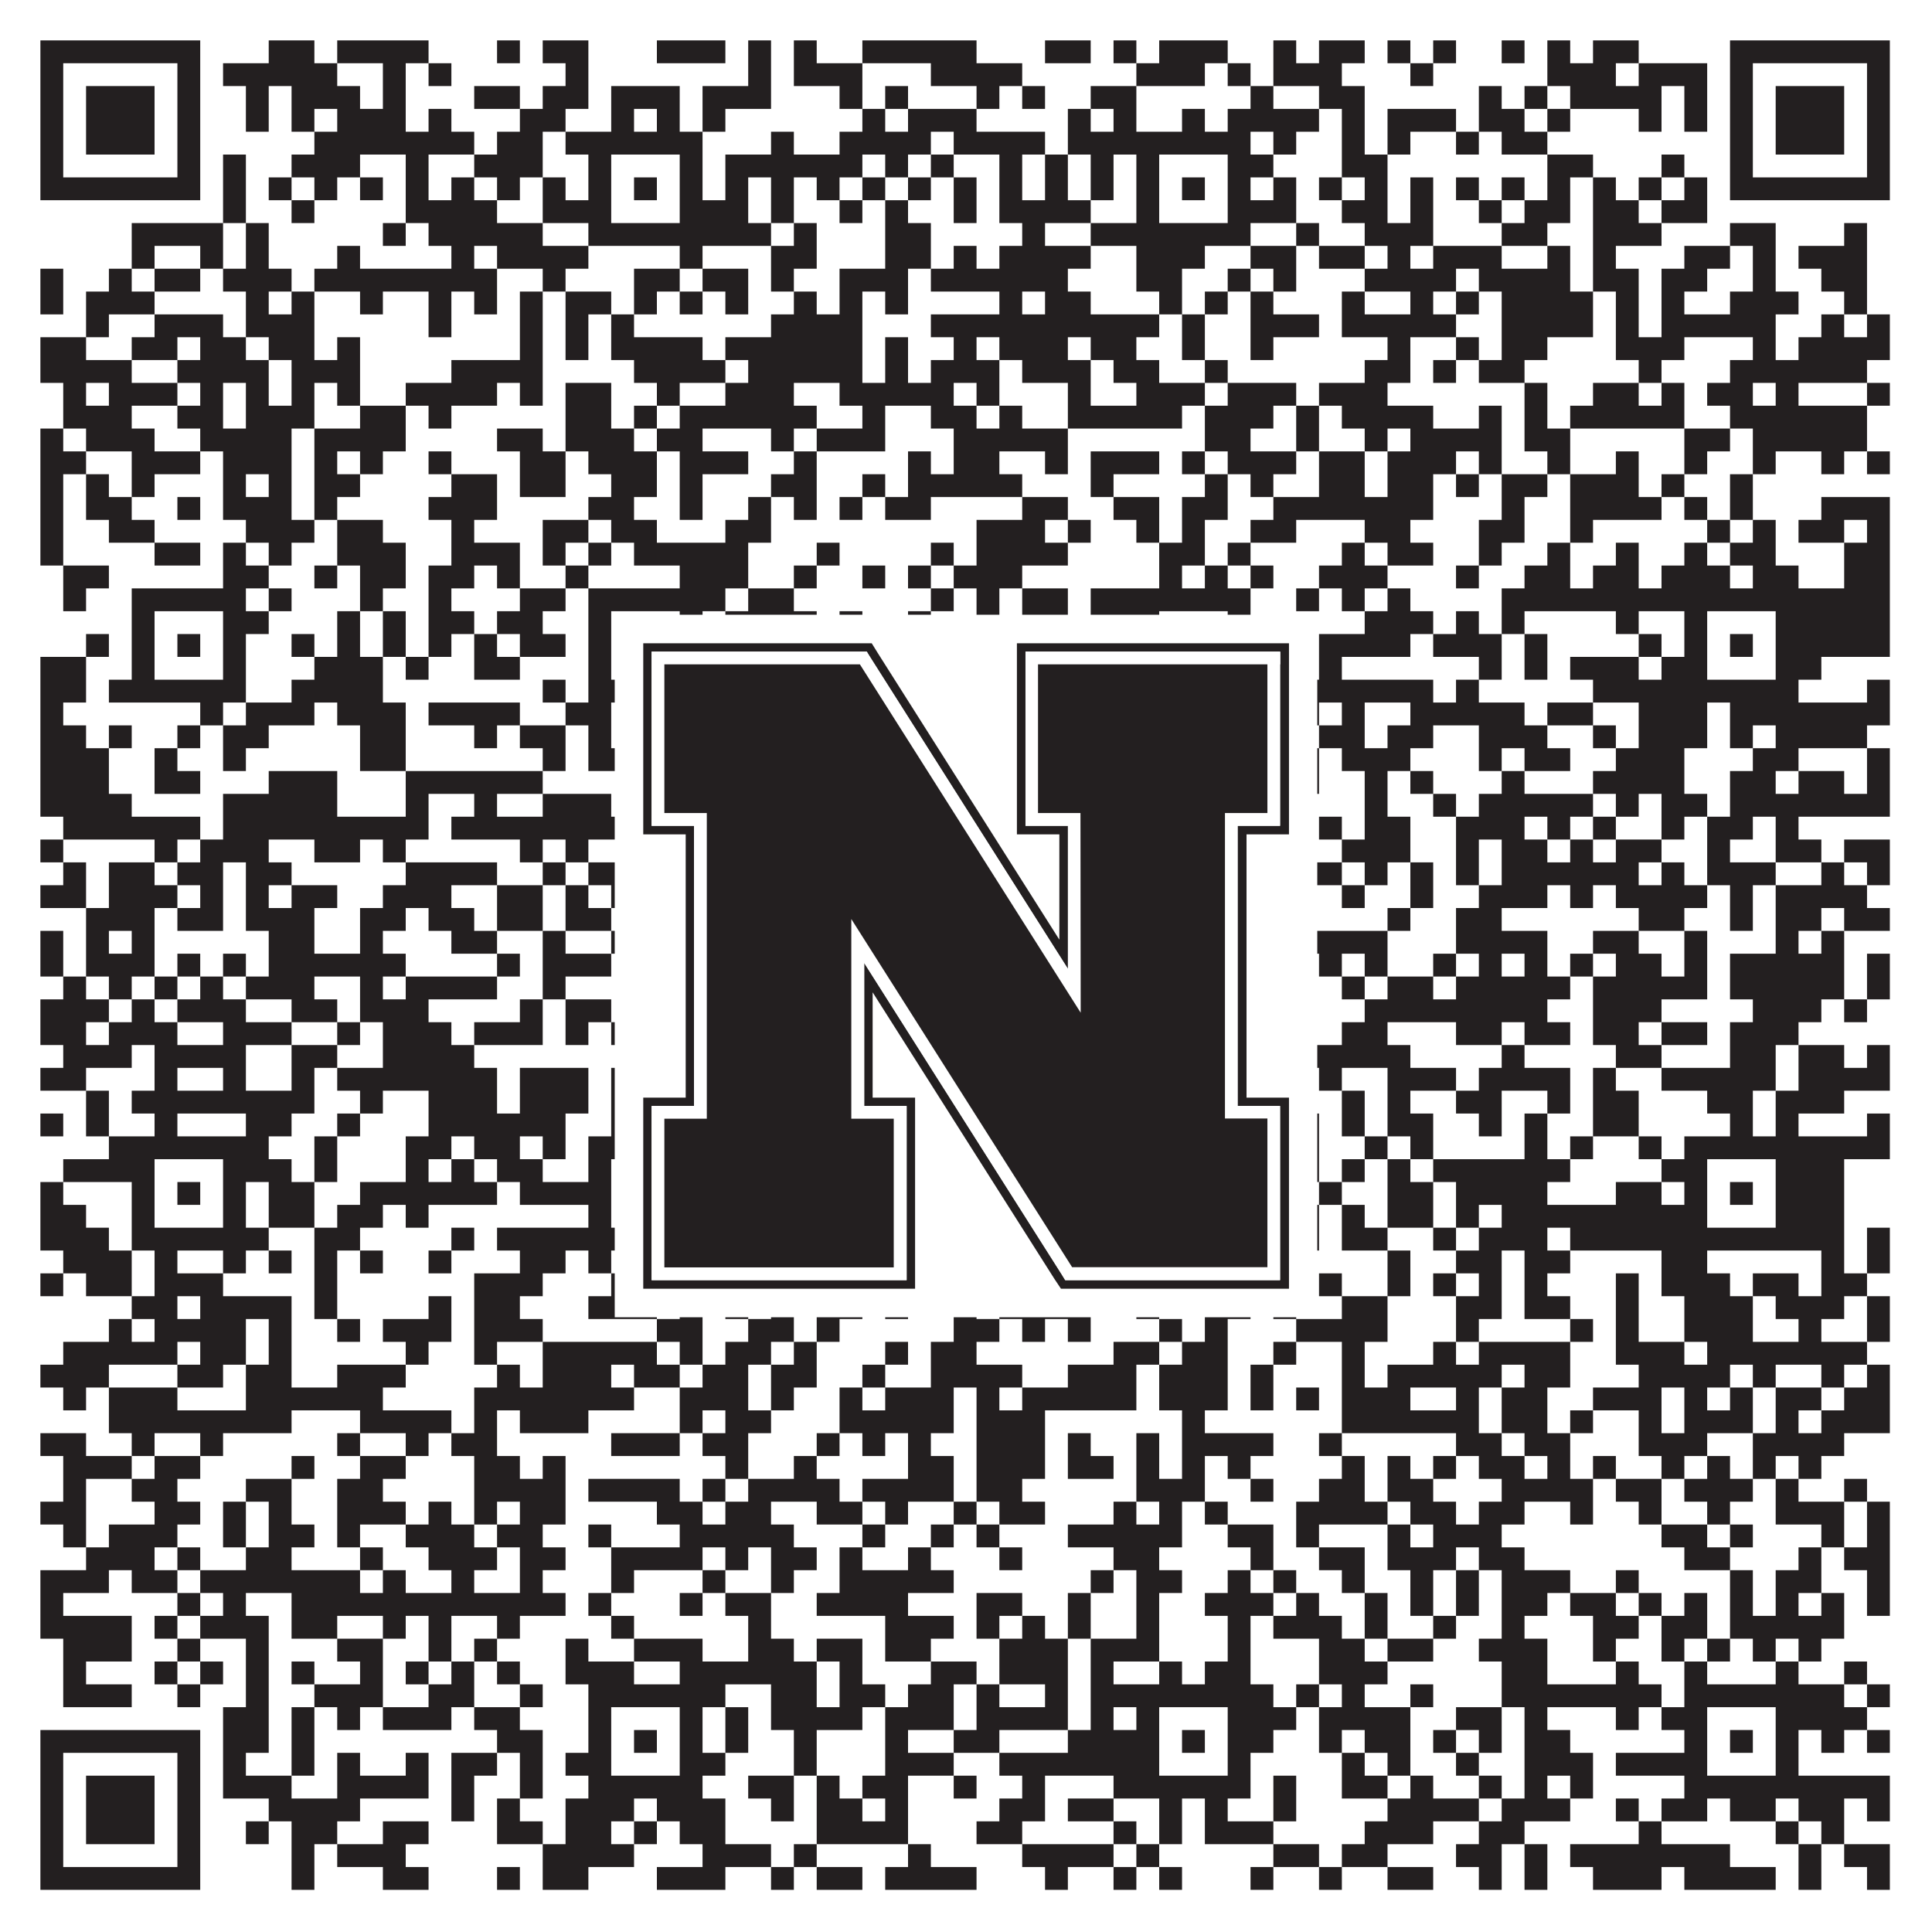 <?xml version="1.0"?>
<svg xmlns="http://www.w3.org/2000/svg" xmlns:xlink="http://www.w3.org/1999/xlink" version="1.1" width="1100px" height="1100px" viewBox="0 0 1100 1100"><rect x="0" y="0" width="1100" height="1100" fill="#ffffff" fill-opacity="1"/><path fill="#231f20" fill-opacity="1" d="M23,23L114,23L114,36L23,36ZM153,23L179,23L179,36L153,36ZM192,23L244,23L244,36L192,36ZM283,23L296,23L296,36L283,36ZM309,23L335,23L335,36L309,36ZM374,23L413,23L413,36L374,36ZM426,23L439,23L439,36L426,36ZM452,23L465,23L465,36L452,36ZM491,23L556,23L556,36L491,36ZM595,23L621,23L621,36L595,36ZM634,23L647,23L647,36L634,36ZM660,23L699,23L699,36L660,36ZM725,23L738,23L738,36L725,36ZM751,23L777,23L777,36L751,36ZM790,23L803,23L803,36L790,36ZM816,23L829,23L829,36L816,36ZM855,23L868,23L868,36L855,36ZM881,23L894,23L894,36L881,36ZM907,23L933,23L933,36L907,36ZM985,23L1076,23L1076,36L985,36ZM23,36L36,36L36,49L23,49ZM101,36L114,36L114,49L101,49ZM127,36L192,36L192,49L127,49ZM218,36L231,36L231,49L218,49ZM244,36L257,36L257,49L244,49ZM322,36L335,36L335,49L322,49ZM426,36L439,36L439,49L426,49ZM452,36L491,36L491,49L452,49ZM530,36L582,36L582,49L530,49ZM647,36L686,36L686,49L647,49ZM699,36L712,36L712,49L699,49ZM725,36L764,36L764,49L725,49ZM803,36L816,36L816,49L803,49ZM881,36L920,36L920,49L881,49ZM933,36L972,36L972,49L933,49ZM985,36L998,36L998,49L985,49ZM1063,36L1076,36L1076,49L1063,49ZM23,49L36,49L36,62L23,62ZM49,49L88,49L88,62L49,62ZM101,49L114,49L114,62L101,62ZM140,49L153,49L153,62L140,62ZM166,49L205,49L205,62L166,62ZM218,49L231,49L231,62L218,62ZM270,49L296,49L296,62L270,62ZM309,49L335,49L335,62L309,62ZM348,49L387,49L387,62L348,62ZM400,49L439,49L439,62L400,62ZM478,49L491,49L491,62L478,62ZM504,49L517,49L517,62L504,62ZM556,49L569,49L569,62L556,62ZM582,49L595,49L595,62L582,62ZM621,49L647,49L647,62L621,62ZM712,49L725,49L725,62L712,62ZM751,49L777,49L777,62L751,62ZM842,49L855,49L855,62L842,62ZM868,49L881,49L881,62L868,62ZM894,49L946,49L946,62L894,62ZM959,49L972,49L972,62L959,62ZM985,49L998,49L998,62L985,62ZM1011,49L1050,49L1050,62L1011,62ZM1063,49L1076,49L1076,62L1063,62ZM23,62L36,62L36,75L23,75ZM49,62L88,62L88,75L49,75ZM101,62L114,62L114,75L101,75ZM140,62L153,62L153,75L140,75ZM166,62L179,62L179,75L166,75ZM192,62L231,62L231,75L192,75ZM244,62L257,62L257,75L244,75ZM296,62L322,62L322,75L296,75ZM348,62L361,62L361,75L348,75ZM374,62L387,62L387,75L374,75ZM400,62L413,62L413,75L400,75ZM491,62L504,62L504,75L491,75ZM517,62L556,62L556,75L517,75ZM608,62L621,62L621,75L608,75ZM634,62L647,62L647,75L634,75ZM673,62L686,62L686,75L673,75ZM699,62L751,62L751,75L699,75ZM764,62L777,62L777,75L764,75ZM790,62L829,62L829,75L790,75ZM842,62L868,62L868,75L842,75ZM881,62L894,62L894,75L881,75ZM933,62L946,62L946,75L933,75ZM959,62L972,62L972,75L959,75ZM985,62L998,62L998,75L985,75ZM1011,62L1050,62L1050,75L1011,75ZM1063,62L1076,62L1076,75L1063,75ZM23,75L36,75L36,88L23,88ZM49,75L88,75L88,88L49,88ZM101,75L114,75L114,88L101,88ZM179,75L270,75L270,88L179,88ZM283,75L309,75L309,88L283,88ZM322,75L400,75L400,88L322,88ZM439,75L452,75L452,88L439,88ZM478,75L530,75L530,88L478,88ZM543,75L595,75L595,88L543,88ZM608,75L712,75L712,88L608,88ZM725,75L738,75L738,88L725,88ZM764,75L777,75L777,88L764,88ZM790,75L803,75L803,88L790,88ZM829,75L842,75L842,88L829,88ZM855,75L881,75L881,88L855,88ZM985,75L998,75L998,88L985,88ZM1011,75L1050,75L1050,88L1011,88ZM1063,75L1076,75L1076,88L1063,88ZM23,88L36,88L36,101L23,101ZM101,88L114,88L114,101L101,101ZM127,88L140,88L140,101L127,101ZM166,88L205,88L205,101L166,101ZM231,88L244,88L244,101L231,101ZM270,88L309,88L309,101L270,101ZM335,88L348,88L348,101L335,101ZM387,88L400,88L400,101L387,101ZM413,88L491,88L491,101L413,101ZM504,88L517,88L517,101L504,101ZM530,88L543,88L543,101L530,101ZM569,88L582,88L582,101L569,101ZM595,88L608,88L608,101L595,101ZM621,88L634,88L634,101L621,101ZM647,88L660,88L660,101L647,101ZM699,88L725,88L725,101L699,101ZM764,88L790,88L790,101L764,101ZM881,88L907,88L907,101L881,101ZM946,88L959,88L959,101L946,101ZM985,88L998,88L998,101L985,101ZM1063,88L1076,88L1076,101L1063,101ZM23,101L114,101L114,114L23,114ZM127,101L140,101L140,114L127,114ZM153,101L166,101L166,114L153,114ZM179,101L192,101L192,114L179,114ZM205,101L218,101L218,114L205,114ZM231,101L244,101L244,114L231,114ZM257,101L270,101L270,114L257,114ZM283,101L296,101L296,114L283,114ZM309,101L322,101L322,114L309,114ZM335,101L348,101L348,114L335,114ZM361,101L374,101L374,114L361,114ZM387,101L400,101L400,114L387,114ZM413,101L426,101L426,114L413,114ZM439,101L452,101L452,114L439,114ZM465,101L478,101L478,114L465,114ZM491,101L504,101L504,114L491,114ZM517,101L530,101L530,114L517,114ZM543,101L556,101L556,114L543,114ZM569,101L582,101L582,114L569,114ZM595,101L608,101L608,114L595,114ZM621,101L634,101L634,114L621,114ZM647,101L660,101L660,114L647,114ZM673,101L686,101L686,114L673,114ZM699,101L712,101L712,114L699,114ZM725,101L738,101L738,114L725,114ZM751,101L764,101L764,114L751,114ZM777,101L790,101L790,114L777,114ZM803,101L816,101L816,114L803,114ZM829,101L842,101L842,114L829,114ZM855,101L868,101L868,114L855,114ZM881,101L894,101L894,114L881,114ZM907,101L920,101L920,114L907,114ZM933,101L946,101L946,114L933,114ZM959,101L972,101L972,114L959,114ZM985,101L1076,101L1076,114L985,114ZM127,114L140,114L140,127L127,127ZM166,114L179,114L179,127L166,127ZM231,114L283,114L283,127L231,127ZM309,114L348,114L348,127L309,127ZM387,114L426,114L426,127L387,127ZM439,114L452,114L452,127L439,127ZM478,114L491,114L491,127L478,127ZM504,114L517,114L517,127L504,127ZM543,114L556,114L556,127L543,127ZM569,114L621,114L621,127L569,127ZM647,114L660,114L660,127L647,127ZM699,114L738,114L738,127L699,127ZM764,114L790,114L790,127L764,127ZM803,114L816,114L816,127L803,127ZM842,114L855,114L855,127L842,127ZM868,114L894,114L894,127L868,127ZM907,114L933,114L933,127L907,127ZM946,114L972,114L972,127L946,127ZM75,127L127,127L127,140L75,140ZM140,127L153,127L153,140L140,140ZM218,127L231,127L231,140L218,140ZM244,127L309,127L309,140L244,140ZM335,127L439,127L439,140L335,140ZM452,127L465,127L465,140L452,140ZM504,127L530,127L530,140L504,140ZM582,127L595,127L595,140L582,140ZM621,127L712,127L712,140L621,140ZM738,127L751,127L751,140L738,140ZM777,127L816,127L816,140L777,140ZM855,127L881,127L881,140L855,140ZM907,127L946,127L946,140L907,140ZM985,127L1011,127L1011,140L985,140ZM1050,127L1063,127L1063,140L1050,140ZM75,140L88,140L88,153L75,153ZM114,140L127,140L127,153L114,153ZM140,140L153,140L153,153L140,153ZM192,140L205,140L205,153L192,153ZM257,140L270,140L270,153L257,153ZM283,140L335,140L335,153L283,153ZM387,140L400,140L400,153L387,153ZM439,140L465,140L465,153L439,153ZM504,140L530,140L530,153L504,153ZM543,140L556,140L556,153L543,153ZM569,140L621,140L621,153L569,153ZM647,140L686,140L686,153L647,153ZM712,140L738,140L738,153L712,153ZM751,140L777,140L777,153L751,153ZM790,140L803,140L803,153L790,153ZM816,140L855,140L855,153L816,153ZM881,140L894,140L894,153L881,153ZM907,140L920,140L920,153L907,153ZM959,140L985,140L985,153L959,153ZM998,140L1011,140L1011,153L998,153ZM1024,140L1063,140L1063,153L1024,153ZM23,153L36,153L36,166L23,166ZM62,153L75,153L75,166L62,166ZM88,153L114,153L114,166L88,166ZM127,153L166,153L166,166L127,166ZM179,153L283,153L283,166L179,166ZM309,153L322,153L322,166L309,166ZM361,153L387,153L387,166L361,166ZM400,153L426,153L426,166L400,166ZM439,153L452,153L452,166L439,166ZM478,153L517,153L517,166L478,166ZM530,153L608,153L608,166L530,166ZM647,153L673,153L673,166L647,166ZM699,153L712,153L712,166L699,166ZM725,153L738,153L738,166L725,166ZM777,153L829,153L829,166L777,166ZM842,153L894,153L894,166L842,166ZM907,153L933,153L933,166L907,166ZM946,153L972,153L972,166L946,166ZM998,153L1011,153L1011,166L998,166ZM1037,153L1063,153L1063,166L1037,166ZM23,166L36,166L36,179L23,179ZM49,166L88,166L88,179L49,179ZM140,166L153,166L153,179L140,179ZM166,166L179,166L179,179L166,179ZM205,166L218,166L218,179L205,179ZM244,166L257,166L257,179L244,179ZM270,166L283,166L283,179L270,179ZM296,166L309,166L309,179L296,179ZM322,166L348,166L348,179L322,179ZM361,166L374,166L374,179L361,179ZM387,166L400,166L400,179L387,179ZM413,166L426,166L426,179L413,179ZM452,166L465,166L465,179L452,179ZM478,166L491,166L491,179L478,179ZM504,166L517,166L517,179L504,179ZM569,166L582,166L582,179L569,179ZM595,166L621,166L621,179L595,179ZM660,166L673,166L673,179L660,179ZM686,166L699,166L699,179L686,179ZM712,166L725,166L725,179L712,179ZM764,166L777,166L777,179L764,179ZM803,166L816,166L816,179L803,179ZM829,166L842,166L842,179L829,179ZM855,166L907,166L907,179L855,179ZM920,166L933,166L933,179L920,179ZM946,166L959,166L959,179L946,179ZM985,166L1024,166L1024,179L985,179ZM1050,166L1063,166L1063,179L1050,179ZM49,179L62,179L62,192L49,192ZM88,179L127,179L127,192L88,192ZM140,179L179,179L179,192L140,192ZM244,179L257,179L257,192L244,192ZM296,179L309,179L309,192L296,192ZM322,179L335,179L335,192L322,192ZM348,179L361,179L361,192L348,192ZM439,179L491,179L491,192L439,192ZM530,179L660,179L660,192L530,192ZM673,179L686,179L686,192L673,192ZM712,179L751,179L751,192L712,192ZM764,179L829,179L829,192L764,192ZM855,179L907,179L907,192L855,192ZM920,179L933,179L933,192L920,192ZM946,179L1011,179L1011,192L946,192ZM1037,179L1050,179L1050,192L1037,192ZM1063,179L1076,179L1076,192L1063,192ZM23,192L49,192L49,205L23,205ZM75,192L101,192L101,205L75,205ZM114,192L140,192L140,205L114,205ZM153,192L179,192L179,205L153,205ZM192,192L205,192L205,205L192,205ZM296,192L309,192L309,205L296,205ZM322,192L335,192L335,205L322,205ZM348,192L400,192L400,205L348,205ZM413,192L491,192L491,205L413,205ZM504,192L517,192L517,205L504,205ZM543,192L556,192L556,205L543,205ZM569,192L608,192L608,205L569,205ZM621,192L647,192L647,205L621,205ZM673,192L686,192L686,205L673,205ZM712,192L725,192L725,205L712,205ZM790,192L803,192L803,205L790,205ZM829,192L842,192L842,205L829,205ZM855,192L881,192L881,205L855,205ZM920,192L959,192L959,205L920,205ZM998,192L1011,192L1011,205L998,205ZM1024,192L1076,192L1076,205L1024,205ZM23,205L75,205L75,218L23,218ZM101,205L153,205L153,218L101,218ZM166,205L205,205L205,218L166,218ZM257,205L309,205L309,218L257,218ZM361,205L413,205L413,218L361,218ZM426,205L491,205L491,218L426,218ZM504,205L517,205L517,218L504,218ZM530,205L569,205L569,218L530,218ZM582,205L621,205L621,218L582,218ZM634,205L660,205L660,218L634,218ZM686,205L699,205L699,218L686,218ZM777,205L803,205L803,218L777,218ZM816,205L829,205L829,218L816,218ZM842,205L868,205L868,218L842,218ZM933,205L946,205L946,218L933,218ZM985,205L1063,205L1063,218L985,218ZM36,218L49,218L49,231L36,231ZM62,218L101,218L101,231L62,231ZM114,218L127,218L127,231L114,231ZM140,218L153,218L153,231L140,231ZM166,218L179,218L179,231L166,231ZM192,218L205,218L205,231L192,231ZM231,218L283,218L283,231L231,231ZM296,218L309,218L309,231L296,231ZM322,218L348,218L348,231L322,231ZM374,218L387,218L387,231L374,231ZM413,218L452,218L452,231L413,231ZM478,218L543,218L543,231L478,231ZM556,218L569,218L569,231L556,231ZM608,218L621,218L621,231L608,231ZM647,218L686,218L686,231L647,231ZM699,218L738,218L738,231L699,231ZM751,218L790,218L790,231L751,231ZM868,218L881,218L881,231L868,231ZM907,218L933,218L933,231L907,231ZM946,218L959,218L959,231L946,231ZM972,218L998,218L998,231L972,231ZM1011,218L1024,218L1024,231L1011,231ZM1063,218L1076,218L1076,231L1063,231ZM36,231L75,231L75,244L36,244ZM101,231L127,231L127,244L101,244ZM140,231L179,231L179,244L140,244ZM205,231L231,231L231,244L205,244ZM244,231L257,231L257,244L244,244ZM322,231L348,231L348,244L322,244ZM361,231L374,231L374,244L361,244ZM387,231L465,231L465,244L387,244ZM491,231L504,231L504,244L491,244ZM530,231L556,231L556,244L530,244ZM569,231L582,231L582,244L569,244ZM608,231L673,231L673,244L608,244ZM686,231L725,231L725,244L686,244ZM738,231L751,231L751,244L738,244ZM764,231L816,231L816,244L764,244ZM842,231L855,231L855,244L842,244ZM868,231L881,231L881,244L868,244ZM894,231L959,231L959,244L894,244ZM985,231L1063,231L1063,244L985,244ZM23,244L36,244L36,257L23,257ZM49,244L88,244L88,257L49,257ZM114,244L166,244L166,257L114,257ZM179,244L231,244L231,257L179,257ZM283,244L309,244L309,257L283,257ZM322,244L361,244L361,257L322,257ZM374,244L400,244L400,257L374,257ZM439,244L452,244L452,257L439,257ZM465,244L504,244L504,257L465,257ZM543,244L608,244L608,257L543,257ZM686,244L712,244L712,257L686,257ZM738,244L751,244L751,257L738,257ZM777,244L790,244L790,257L777,257ZM803,244L855,244L855,257L803,257ZM868,244L894,244L894,257L868,257ZM959,244L985,244L985,257L959,257ZM998,244L1063,244L1063,257L998,257ZM23,257L49,257L49,270L23,270ZM75,257L114,257L114,270L75,270ZM127,257L166,257L166,270L127,270ZM179,257L192,257L192,270L179,270ZM205,257L218,257L218,270L205,270ZM244,257L257,257L257,270L244,270ZM296,257L322,257L322,270L296,270ZM335,257L374,257L374,270L335,270ZM387,257L426,257L426,270L387,270ZM452,257L465,257L465,270L452,270ZM517,257L530,257L530,270L517,270ZM543,257L569,257L569,270L543,270ZM595,257L608,257L608,270L595,270ZM621,257L660,257L660,270L621,270ZM673,257L686,257L686,270L673,270ZM699,257L738,257L738,270L699,270ZM751,257L777,257L777,270L751,270ZM790,257L829,257L829,270L790,270ZM842,257L855,257L855,270L842,270ZM881,257L894,257L894,270L881,270ZM920,257L933,257L933,270L920,270ZM959,257L972,257L972,270L959,270ZM998,257L1011,257L1011,270L998,270ZM1037,257L1050,257L1050,270L1037,270ZM1063,257L1076,257L1076,270L1063,270ZM23,270L36,270L36,283L23,283ZM49,270L62,270L62,283L49,283ZM75,270L88,270L88,283L75,283ZM127,270L140,270L140,283L127,283ZM153,270L166,270L166,283L153,283ZM179,270L205,270L205,283L179,283ZM257,270L283,270L283,283L257,283ZM296,270L322,270L322,283L296,283ZM348,270L374,270L374,283L348,283ZM387,270L400,270L400,283L387,283ZM439,270L465,270L465,283L439,283ZM491,270L504,270L504,283L491,283ZM517,270L582,270L582,283L517,283ZM621,270L634,270L634,283L621,283ZM686,270L699,270L699,283L686,283ZM712,270L725,270L725,283L712,283ZM751,270L777,270L777,283L751,283ZM790,270L816,270L816,283L790,283ZM829,270L842,270L842,283L829,283ZM855,270L881,270L881,283L855,283ZM894,270L933,270L933,283L894,283ZM946,270L959,270L959,283L946,283ZM985,270L998,270L998,283L985,283ZM23,283L36,283L36,296L23,296ZM49,283L75,283L75,296L49,296ZM101,283L114,283L114,296L101,296ZM127,283L166,283L166,296L127,296ZM179,283L192,283L192,296L179,296ZM244,283L283,283L283,296L244,296ZM335,283L361,283L361,296L335,296ZM387,283L400,283L400,296L387,296ZM426,283L439,283L439,296L426,296ZM452,283L465,283L465,296L452,296ZM478,283L491,283L491,296L478,296ZM504,283L530,283L530,296L504,296ZM582,283L608,283L608,296L582,296ZM634,283L660,283L660,296L634,296ZM673,283L699,283L699,296L673,296ZM725,283L816,283L816,296L725,296ZM855,283L868,283L868,296L855,296ZM894,283L946,283L946,296L894,296ZM959,283L972,283L972,296L959,296ZM985,283L998,283L998,296L985,296ZM1037,283L1076,283L1076,296L1037,296ZM23,296L36,296L36,309L23,309ZM62,296L88,296L88,309L62,309ZM140,296L179,296L179,309L140,309ZM192,296L218,296L218,309L192,309ZM257,296L270,296L270,309L257,309ZM309,296L335,296L335,309L309,309ZM348,296L374,296L374,309L348,309ZM413,296L439,296L439,309L413,309ZM556,296L595,296L595,309L556,309ZM608,296L621,296L621,309L608,309ZM647,296L660,296L660,309L647,309ZM673,296L686,296L686,309L673,309ZM712,296L738,296L738,309L712,309ZM777,296L803,296L803,309L777,309ZM842,296L868,296L868,309L842,309ZM894,296L907,296L907,309L894,309ZM972,296L985,296L985,309L972,309ZM998,296L1011,296L1011,309L998,309ZM1024,296L1050,296L1050,309L1024,309ZM1063,296L1076,296L1076,309L1063,309ZM23,309L36,309L36,322L23,322ZM88,309L114,309L114,322L88,322ZM127,309L140,309L140,322L127,322ZM153,309L166,309L166,322L153,322ZM192,309L231,309L231,322L192,322ZM257,309L296,309L296,322L257,322ZM309,309L322,309L322,322L309,322ZM335,309L348,309L348,322L335,322ZM361,309L426,309L426,322L361,322ZM465,309L478,309L478,322L465,322ZM530,309L543,309L543,322L530,322ZM556,309L608,309L608,322L556,322ZM660,309L686,309L686,322L660,322ZM699,309L712,309L712,322L699,322ZM764,309L777,309L777,322L764,322ZM790,309L816,309L816,322L790,322ZM842,309L855,309L855,322L842,322ZM881,309L894,309L894,322L881,322ZM920,309L933,309L933,322L920,322ZM959,309L972,309L972,322L959,322ZM985,309L1011,309L1011,322L985,322ZM1050,309L1076,309L1076,322L1050,322ZM36,322L62,322L62,335L36,335ZM127,322L153,322L153,335L127,335ZM179,322L192,322L192,335L179,335ZM205,322L231,322L231,335L205,335ZM244,322L270,322L270,335L244,335ZM283,322L296,322L296,335L283,335ZM322,322L335,322L335,335L322,335ZM387,322L426,322L426,335L387,335ZM452,322L465,322L465,335L452,335ZM491,322L504,322L504,335L491,335ZM517,322L530,322L530,335L517,335ZM543,322L582,322L582,335L543,335ZM660,322L673,322L673,335L660,335ZM686,322L699,322L699,335L686,335ZM712,322L725,322L725,335L712,335ZM751,322L790,322L790,335L751,335ZM829,322L842,322L842,335L829,335ZM868,322L894,322L894,335L868,335ZM907,322L933,322L933,335L907,335ZM946,322L985,322L985,335L946,335ZM998,322L1024,322L1024,335L998,335ZM1050,322L1076,322L1076,335L1050,335ZM36,335L49,335L49,348L36,348ZM75,335L140,335L140,348L75,348ZM153,335L166,335L166,348L153,348ZM205,335L218,335L218,348L205,348ZM244,335L257,335L257,348L244,348ZM296,335L322,335L322,348L296,348ZM335,335L413,335L413,348L335,348ZM426,335L452,335L452,348L426,348ZM530,335L543,335L543,348L530,348ZM556,335L569,335L569,348L556,348ZM582,335L608,335L608,348L582,348ZM621,335L712,335L712,348L621,348ZM738,335L751,335L751,348L738,348ZM764,335L777,335L777,348L764,348ZM790,335L803,335L803,348L790,348ZM855,335L1076,335L1076,348L855,348ZM75,348L88,348L88,361L75,361ZM127,348L153,348L153,361L127,361ZM192,348L205,348L205,361L192,361ZM218,348L231,348L231,361L218,361ZM244,348L270,348L270,361L244,361ZM283,348L309,348L309,361L283,361ZM335,348L348,348L348,361L335,361ZM387,348L400,348L400,361L387,361ZM413,348L465,348L465,361L413,361ZM478,348L491,348L491,361L478,361ZM517,348L530,348L530,361L517,361ZM556,348L569,348L569,361L556,361ZM582,348L608,348L608,361L582,361ZM621,348L660,348L660,361L621,361ZM699,348L712,348L712,361L699,361ZM777,348L816,348L816,361L777,361ZM829,348L842,348L842,361L829,361ZM855,348L868,348L868,361L855,361ZM920,348L933,348L933,361L920,361ZM959,348L972,348L972,361L959,361ZM1011,348L1076,348L1076,361L1011,361ZM49,361L62,361L62,374L49,374ZM75,361L88,361L88,374L75,374ZM101,361L114,361L114,374L101,374ZM127,361L140,361L140,374L127,374ZM166,361L179,361L179,374L166,374ZM192,361L205,361L205,374L192,374ZM218,361L231,361L231,374L218,374ZM244,361L257,361L257,374L244,374ZM270,361L283,361L283,374L270,374ZM296,361L322,361L322,374L296,374ZM335,361L348,361L348,374L335,374ZM361,361L374,361L374,374L361,374ZM387,361L413,361L413,374L387,374ZM478,361L543,361L543,374L478,374ZM556,361L569,361L569,374L556,374ZM582,361L608,361L608,374L582,374ZM634,361L660,361L660,374L634,374ZM673,361L686,361L686,374L673,374ZM699,361L712,361L712,374L699,374ZM751,361L803,361L803,374L751,374ZM816,361L855,361L855,374L816,374ZM868,361L881,361L881,374L868,374ZM933,361L946,361L946,374L933,374ZM959,361L972,361L972,374L959,374ZM985,361L998,361L998,374L985,374ZM1011,361L1076,361L1076,374L1011,374ZM23,374L49,374L49,387L23,387ZM75,374L88,374L88,387L75,387ZM127,374L140,374L140,387L127,387ZM179,374L218,374L218,387L179,387ZM231,374L244,374L244,387L231,387ZM270,374L296,374L296,387L270,387ZM335,374L348,374L348,387L335,387ZM387,374L426,374L426,387L387,387ZM439,374L452,374L452,387L439,387ZM465,374L556,374L556,387L465,387ZM569,374L582,374L582,387L569,387ZM621,374L660,374L660,387L621,387ZM699,374L725,374L725,387L699,387ZM751,374L764,374L764,387L751,387ZM842,374L855,374L855,387L842,387ZM868,374L881,374L881,387L868,387ZM894,374L933,374L933,387L894,387ZM946,374L972,374L972,387L946,387ZM1011,374L1037,374L1037,387L1011,387ZM23,387L49,387L49,400L23,400ZM62,387L140,387L140,400L62,400ZM166,387L218,387L218,400L166,400ZM309,387L322,387L322,400L309,400ZM335,387L413,387L413,400L335,400ZM426,387L439,387L439,400L426,400ZM452,387L465,387L465,400L452,400ZM491,387L504,387L504,400L491,400ZM530,387L556,387L556,400L530,400ZM608,387L621,387L621,400L608,400ZM634,387L725,387L725,400L634,400ZM738,387L816,387L816,400L738,400ZM829,387L842,387L842,400L829,400ZM907,387L1024,387L1024,400L907,400ZM1063,387L1076,387L1076,400L1063,400ZM23,400L36,400L36,413L23,413ZM114,400L127,400L127,413L114,413ZM140,400L179,400L179,413L140,413ZM192,400L231,400L231,413L192,413ZM244,400L296,400L296,413L244,413ZM322,400L348,400L348,413L322,413ZM374,400L387,400L387,413L374,413ZM400,400L413,400L413,413L400,413ZM426,400L465,400L465,413L426,413ZM478,400L530,400L530,413L478,413ZM621,400L647,400L647,413L621,413ZM686,400L699,400L699,413L686,413ZM712,400L725,400L725,413L712,413ZM738,400L751,400L751,413L738,413ZM764,400L777,400L777,413L764,413ZM803,400L868,400L868,413L803,413ZM881,400L907,400L907,413L881,413ZM933,400L972,400L972,413L933,413ZM985,400L1076,400L1076,413L985,413ZM23,413L49,413L49,426L23,426ZM62,413L75,413L75,426L62,426ZM101,413L114,413L114,426L101,426ZM127,413L153,413L153,426L127,426ZM205,413L231,413L231,426L205,426ZM270,413L283,413L283,426L270,426ZM296,413L322,413L322,426L296,426ZM335,413L348,413L348,426L335,426ZM361,413L374,413L374,426L361,426ZM387,413L426,413L426,426L387,426ZM439,413L452,413L452,426L439,426ZM491,413L517,413L517,426L491,426ZM556,413L569,413L569,426L556,426ZM582,413L634,413L634,426L582,426ZM660,413L725,413L725,426L660,426ZM751,413L777,413L777,426L751,426ZM790,413L816,413L816,426L790,426ZM842,413L881,413L881,426L842,426ZM907,413L920,413L920,426L907,426ZM933,413L972,413L972,426L933,426ZM985,413L998,413L998,426L985,426ZM1011,413L1063,413L1063,426L1011,426ZM23,426L62,426L62,439L23,439ZM88,426L101,426L101,439L88,439ZM127,426L140,426L140,439L127,439ZM205,426L231,426L231,439L205,439ZM309,426L322,426L322,439L309,439ZM335,426L374,426L374,439L335,439ZM426,426L465,426L465,439L426,439ZM478,426L491,426L491,439L478,439ZM530,426L543,426L543,439L530,439ZM556,426L569,426L569,439L556,439ZM608,426L621,426L621,439L608,439ZM634,426L647,426L647,439L634,439ZM660,426L673,426L673,439L660,439ZM686,426L699,426L699,439L686,439ZM712,426L751,426L751,439L712,439ZM764,426L803,426L803,439L764,439ZM842,426L855,426L855,439L842,439ZM868,426L894,426L894,439L868,439ZM920,426L959,426L959,439L920,439ZM998,426L1024,426L1024,439L998,439ZM1063,426L1076,426L1076,439L1063,439ZM23,439L62,439L62,452L23,452ZM88,439L114,439L114,452L88,452ZM153,439L192,439L192,452L153,452ZM231,439L309,439L309,452L231,452ZM400,439L426,439L426,452L400,452ZM439,439L452,439L452,452L439,452ZM465,439L478,439L478,452L465,452ZM491,439L504,439L504,452L491,452ZM530,439L556,439L556,452L530,452ZM569,439L582,439L582,452L569,452ZM621,439L634,439L634,452L621,452ZM660,439L725,439L725,452L660,452ZM738,439L751,439L751,452L738,452ZM777,439L790,439L790,452L777,452ZM803,439L816,439L816,452L803,452ZM855,439L868,439L868,452L855,452ZM907,439L959,439L959,452L907,452ZM985,439L1011,439L1011,452L985,452ZM1024,439L1050,439L1050,452L1024,452ZM1063,439L1076,439L1076,452L1063,452ZM23,452L75,452L75,465L23,465ZM127,452L192,452L192,465L127,465ZM231,452L244,452L244,465L231,465ZM270,452L283,452L283,465L270,465ZM309,452L348,452L348,465L309,465ZM387,452L400,452L400,465L387,465ZM426,452L439,452L439,465L426,465ZM452,452L491,452L491,465L452,465ZM530,452L556,452L556,465L530,465ZM569,452L595,452L595,465L569,465ZM608,452L621,452L621,465L608,465ZM634,452L647,452L647,465L634,465ZM660,452L738,452L738,465L660,465ZM777,452L790,452L790,465L777,465ZM816,452L829,452L829,465L816,465ZM842,452L907,452L907,465L842,465ZM920,452L933,452L933,465L920,465ZM946,452L972,452L972,465L946,465ZM985,452L1076,452L1076,465L985,465ZM36,465L114,465L114,478L36,478ZM127,465L244,465L244,478L127,478ZM257,465L361,465L361,478L257,478ZM374,465L387,465L387,478L374,478ZM400,465L426,465L426,478L400,478ZM452,465L478,465L478,478L452,478ZM569,465L608,465L608,478L569,478ZM660,465L686,465L686,478L660,478ZM699,465L712,465L712,478L699,478ZM725,465L738,465L738,478L725,478ZM751,465L764,465L764,478L751,478ZM777,465L803,465L803,478L777,478ZM829,465L868,465L868,478L829,478ZM881,465L894,465L894,478L881,478ZM907,465L920,465L920,478L907,478ZM946,465L959,465L959,478L946,478ZM972,465L998,465L998,478L972,478ZM1011,465L1024,465L1024,478L1011,478ZM23,478L36,478L36,491L23,491ZM88,478L101,478L101,491L88,491ZM114,478L153,478L153,491L114,491ZM179,478L205,478L205,491L179,491ZM218,478L231,478L231,491L218,491ZM296,478L309,478L309,491L296,491ZM322,478L335,478L335,491L322,491ZM361,478L374,478L374,491L361,491ZM387,478L400,478L400,491L387,491ZM413,478L452,478L452,491L413,491ZM465,478L478,478L478,491L465,491ZM504,478L517,478L517,491L504,491ZM543,478L647,478L647,491L543,491ZM660,478L686,478L686,491L660,491ZM712,478L725,478L725,491L712,491ZM764,478L803,478L803,491L764,491ZM829,478L842,478L842,491L829,491ZM855,478L881,478L881,491L855,491ZM894,478L907,478L907,491L894,491ZM920,478L946,478L946,491L920,491ZM972,478L985,478L985,491L972,491ZM1011,478L1037,478L1037,491L1011,491ZM1050,478L1076,478L1076,491L1050,491ZM36,491L49,491L49,504L36,504ZM62,491L88,491L88,504L62,504ZM101,491L127,491L127,504L101,504ZM140,491L166,491L166,504L140,504ZM231,491L283,491L283,504L231,504ZM309,491L322,491L322,504L309,504ZM335,491L400,491L400,504L335,504ZM413,491L439,491L439,504L413,504ZM465,491L478,491L478,504L465,504ZM491,491L504,491L504,504L491,504ZM543,491L556,491L556,504L543,504ZM569,491L582,491L582,504L569,504ZM634,491L647,491L647,504L634,504ZM673,491L712,491L712,504L673,504ZM738,491L764,491L764,504L738,504ZM777,491L790,491L790,504L777,504ZM803,491L816,491L816,504L803,504ZM829,491L842,491L842,504L829,504ZM855,491L933,491L933,504L855,504ZM946,491L959,491L959,504L946,504ZM972,491L1011,491L1011,504L972,504ZM1037,491L1050,491L1050,504L1037,504ZM1063,491L1076,491L1076,504L1063,504ZM23,504L49,504L49,517L23,517ZM62,504L101,504L101,517L62,517ZM114,504L127,504L127,517L114,517ZM140,504L153,504L153,517L140,517ZM166,504L192,504L192,517L166,517ZM218,504L257,504L257,517L218,517ZM283,504L309,504L309,517L283,517ZM322,504L335,504L335,517L322,517ZM348,504L361,504L361,517L348,517ZM374,504L387,504L387,517L374,517ZM413,504L426,504L426,517L413,517ZM465,504L478,504L478,517L465,517ZM504,504L517,504L517,517L504,517ZM543,504L556,504L556,517L543,517ZM569,504L582,504L582,517L569,517ZM595,504L608,504L608,517L595,517ZM634,504L660,504L660,517L634,517ZM673,504L686,504L686,517L673,517ZM699,504L712,504L712,517L699,517ZM725,504L738,504L738,517L725,517ZM764,504L777,504L777,517L764,517ZM803,504L816,504L816,517L803,517ZM842,504L881,504L881,517L842,517ZM894,504L907,504L907,517L894,517ZM920,504L972,504L972,517L920,517ZM985,504L998,504L998,517L985,517ZM1011,504L1063,504L1063,517L1011,517ZM49,517L88,517L88,530L49,530ZM101,517L127,517L127,530L101,530ZM140,517L179,517L179,530L140,530ZM205,517L231,517L231,530L205,530ZM244,517L270,517L270,530L244,530ZM283,517L309,517L309,530L283,530ZM322,517L348,517L348,530L322,530ZM374,517L387,517L387,530L374,530ZM400,517L465,517L465,530L400,530ZM478,517L517,517L517,530L478,530ZM595,517L634,517L634,530L595,530ZM673,517L686,517L686,530L673,530ZM712,517L738,517L738,530L712,530ZM790,517L803,517L803,530L790,530ZM829,517L855,517L855,530L829,530ZM933,517L959,517L959,530L933,530ZM985,517L998,517L998,530L985,530ZM1011,517L1037,517L1037,530L1011,530ZM1050,517L1076,517L1076,530L1050,530ZM23,530L36,530L36,543L23,543ZM49,530L62,530L62,543L49,543ZM75,530L88,530L88,543L75,543ZM153,530L179,530L179,543L153,543ZM205,530L218,530L218,543L205,543ZM257,530L283,530L283,543L257,543ZM309,530L322,530L322,543L309,543ZM348,530L387,530L387,543L348,543ZM413,530L426,530L426,543L413,543ZM439,530L465,530L465,543L439,543ZM491,530L530,530L530,543L491,543ZM569,530L595,530L595,543L569,543ZM634,530L660,530L660,543L634,543ZM686,530L699,530L699,543L686,543ZM712,530L790,530L790,543L712,543ZM829,530L881,530L881,543L829,543ZM907,530L933,530L933,543L907,543ZM959,530L972,530L972,543L959,543ZM1011,530L1024,530L1024,543L1011,543ZM1037,530L1050,530L1050,543L1037,543ZM23,543L36,543L36,556L23,556ZM49,543L88,543L88,556L49,556ZM101,543L114,543L114,556L101,556ZM127,543L140,543L140,556L127,556ZM153,543L231,543L231,556L153,556ZM283,543L296,543L296,556L283,556ZM309,543L348,543L348,556L309,556ZM361,543L387,543L387,556L361,556ZM439,543L491,543L491,556L439,556ZM517,543L556,543L556,556L517,556ZM582,543L660,543L660,556L582,556ZM686,543L699,543L699,556L686,556ZM712,543L725,543L725,556L712,556ZM751,543L764,543L764,556L751,556ZM777,543L790,543L790,556L777,556ZM816,543L829,543L829,556L816,556ZM842,543L855,543L855,556L842,556ZM868,543L881,543L881,556L868,556ZM894,543L907,543L907,556L894,556ZM920,543L946,543L946,556L920,556ZM959,543L972,543L972,556L959,556ZM985,543L1050,543L1050,556L985,556ZM1063,543L1076,543L1076,556L1063,556ZM36,556L49,556L49,569L36,569ZM62,556L75,556L75,569L62,569ZM88,556L101,556L101,569L88,569ZM114,556L127,556L127,569L114,569ZM140,556L179,556L179,569L140,569ZM205,556L218,556L218,569L205,569ZM231,556L283,556L283,569L231,569ZM309,556L322,556L322,569L309,569ZM387,556L400,556L400,569L387,569ZM413,556L426,556L426,569L413,569ZM452,556L465,556L465,569L452,569ZM478,556L517,556L517,569L478,569ZM530,556L569,556L569,569L530,569ZM595,556L699,556L699,569L595,569ZM725,556L738,556L738,569L725,569ZM764,556L777,556L777,569L764,569ZM790,556L816,556L816,569L790,569ZM829,556L894,556L894,569L829,569ZM907,556L972,556L972,569L907,569ZM985,556L1050,556L1050,569L985,569ZM1063,556L1076,556L1076,569L1063,569ZM23,569L62,569L62,582L23,582ZM75,569L88,569L88,582L75,582ZM101,569L140,569L140,582L101,582ZM166,569L192,569L192,582L166,582ZM205,569L244,569L244,582L205,582ZM296,569L309,569L309,582L296,582ZM322,569L348,569L348,582L322,582ZM361,569L374,569L374,582L361,582ZM387,569L426,569L426,582L387,582ZM439,569L452,569L452,582L439,582ZM465,569L491,569L491,582L465,582ZM504,569L517,569L517,582L504,582ZM569,569L647,569L647,582L569,582ZM660,569L699,569L699,582L660,582ZM712,569L738,569L738,582L712,582ZM777,569L881,569L881,582L777,582ZM907,569L946,569L946,582L907,582ZM998,569L1037,569L1037,582L998,582ZM1050,569L1063,569L1063,582L1050,582ZM23,582L49,582L49,595L23,595ZM62,582L101,582L101,595L62,595ZM127,582L166,582L166,595L127,595ZM192,582L205,582L205,595L192,595ZM218,582L257,582L257,595L218,595ZM270,582L309,582L309,595L270,595ZM322,582L335,582L335,595L322,595ZM348,582L374,582L374,595L348,595ZM400,582L413,582L413,595L400,595ZM439,582L465,582L465,595L439,595ZM478,582L491,582L491,595L478,595ZM504,582L556,582L556,595L504,595ZM582,582L595,582L595,595L582,595ZM608,582L621,582L621,595L608,595ZM634,582L673,582L673,595L634,595ZM686,582L738,582L738,595L686,595ZM764,582L790,582L790,595L764,595ZM829,582L855,582L855,595L829,595ZM868,582L894,582L894,595L868,595ZM907,582L933,582L933,595L907,595ZM946,582L972,582L972,595L946,595ZM985,582L1024,582L1024,595L985,595ZM36,595L75,595L75,608L36,608ZM88,595L140,595L140,608L88,608ZM166,595L192,595L192,608L166,608ZM218,595L270,595L270,608L218,608ZM374,595L387,595L387,608L374,608ZM400,595L439,595L439,608L400,608ZM465,595L491,595L491,608L465,608ZM504,595L517,595L517,608L504,608ZM530,595L556,595L556,608L530,608ZM569,595L582,595L582,608L569,608ZM595,595L647,595L647,608L595,608ZM673,595L686,595L686,608L673,608ZM699,595L803,595L803,608L699,608ZM855,595L868,595L868,608L855,608ZM920,595L946,595L946,608L920,608ZM985,595L1011,595L1011,608L985,608ZM1024,595L1050,595L1050,608L1024,608ZM1063,595L1076,595L1076,608L1063,608ZM23,608L49,608L49,621L23,621ZM88,608L101,608L101,621L88,621ZM127,608L140,608L140,621L127,621ZM166,608L179,608L179,621L166,621ZM192,608L283,608L283,621L192,621ZM296,608L335,608L335,621L296,621ZM348,608L361,608L361,621L348,621ZM374,608L387,608L387,621L374,621ZM413,608L439,608L439,621L413,621ZM478,608L504,608L504,621L478,621ZM530,608L556,608L556,621L530,621ZM569,608L595,608L595,621L569,621ZM660,608L686,608L686,621L660,621ZM712,608L725,608L725,621L712,621ZM751,608L764,608L764,621L751,621ZM790,608L829,608L829,621L790,621ZM842,608L894,608L894,621L842,621ZM907,608L920,608L920,621L907,621ZM946,608L1011,608L1011,621L946,621ZM1024,608L1076,608L1076,621L1024,621ZM49,621L62,621L62,634L49,634ZM75,621L179,621L179,634L75,634ZM205,621L218,621L218,634L205,634ZM244,621L283,621L283,634L244,634ZM296,621L335,621L335,634L296,634ZM348,621L361,621L361,634L348,634ZM387,621L426,621L426,634L387,634ZM439,621L478,621L478,634L439,634ZM504,621L517,621L517,634L504,634ZM530,621L543,621L543,634L530,634ZM556,621L582,621L582,634L556,634ZM608,621L621,621L621,634L608,634ZM647,621L673,621L673,634L647,634ZM686,621L725,621L725,634L686,634ZM764,621L777,621L777,634L764,634ZM790,621L803,621L803,634L790,634ZM829,621L855,621L855,634L829,634ZM881,621L894,621L894,634L881,634ZM907,621L933,621L933,634L907,634ZM972,621L998,621L998,634L972,634ZM1011,621L1050,621L1050,634L1011,634ZM23,634L36,634L36,647L23,647ZM49,634L62,634L62,647L49,647ZM88,634L101,634L101,647L88,647ZM140,634L166,634L166,647L140,647ZM192,634L205,634L205,647L192,647ZM244,634L322,634L322,647L244,647ZM348,634L361,634L361,647L348,647ZM374,634L387,634L387,647L374,647ZM413,634L426,634L426,647L413,647ZM439,634L465,634L465,647L439,647ZM504,634L530,634L530,647L504,647ZM582,634L595,634L595,647L582,647ZM634,634L647,634L647,647L634,647ZM660,634L686,634L686,647L660,647ZM699,634L751,634L751,647L699,647ZM764,634L777,634L777,647L764,647ZM790,634L816,634L816,647L790,647ZM842,634L855,634L855,647L842,647ZM868,634L881,634L881,647L868,647ZM907,634L933,634L933,647L907,647ZM985,634L998,634L998,647L985,647ZM1011,634L1024,634L1024,647L1011,647ZM1063,634L1076,634L1076,647L1063,647ZM62,647L153,647L153,660L62,660ZM179,647L192,647L192,660L179,660ZM231,647L257,647L257,660L231,660ZM270,647L296,647L296,660L270,660ZM309,647L322,647L322,660L309,660ZM335,647L413,647L413,660L335,660ZM439,647L452,647L452,660L439,660ZM478,647L491,647L491,660L478,660ZM504,647L530,647L530,660L504,660ZM556,647L569,647L569,660L556,660ZM595,647L621,647L621,660L595,660ZM634,647L712,647L712,660L634,660ZM725,647L751,647L751,660L725,660ZM777,647L790,647L790,660L777,660ZM803,647L816,647L816,660L803,660ZM868,647L881,647L881,660L868,660ZM894,647L907,647L907,660L894,660ZM933,647L946,647L946,660L933,660ZM959,647L1076,647L1076,660L959,660ZM36,660L88,660L88,673L36,673ZM127,660L166,660L166,673L127,673ZM179,660L192,660L192,673L179,673ZM231,660L244,660L244,673L231,673ZM257,660L270,660L270,673L257,673ZM283,660L309,660L309,673L283,673ZM335,660L348,660L348,673L335,673ZM387,660L400,660L400,673L387,673ZM452,660L465,660L465,673L452,673ZM478,660L491,660L491,673L478,673ZM517,660L530,660L530,673L517,673ZM556,660L582,660L582,673L556,673ZM595,660L608,660L608,673L595,673ZM621,660L634,660L634,673L621,673ZM647,660L660,660L660,673L647,673ZM699,660L712,660L712,673L699,673ZM738,660L751,660L751,673L738,673ZM764,660L777,660L777,673L764,673ZM790,660L803,660L803,673L790,673ZM816,660L894,660L894,673L816,673ZM946,660L972,660L972,673L946,673ZM1011,660L1050,660L1050,673L1011,673ZM23,673L36,673L36,686L23,686ZM75,673L88,673L88,686L75,686ZM101,673L114,673L114,686L101,686ZM127,673L140,673L140,686L127,686ZM153,673L179,673L179,686L153,686ZM205,673L283,673L283,686L205,686ZM296,673L348,673L348,686L296,686ZM361,673L374,673L374,686L361,686ZM387,673L400,673L400,686L387,686ZM426,673L478,673L478,686L426,686ZM504,673L556,673L556,686L504,686ZM582,673L621,673L621,686L582,686ZM647,673L660,673L660,686L647,686ZM673,673L686,673L686,686L673,686ZM699,673L725,673L725,686L699,686ZM751,673L764,673L764,686L751,686ZM790,673L816,673L816,686L790,686ZM829,673L881,673L881,686L829,686ZM920,673L946,673L946,686L920,686ZM959,673L972,673L972,686L959,686ZM985,673L998,673L998,686L985,686ZM1011,673L1050,673L1050,686L1011,686ZM23,686L49,686L49,699L23,699ZM75,686L88,686L88,699L75,699ZM127,686L140,686L140,699L127,699ZM153,686L179,686L179,699L153,699ZM192,686L218,686L218,699L192,699ZM231,686L244,686L244,699L231,699ZM335,686L348,686L348,699L335,699ZM387,686L413,686L413,699L387,699ZM426,686L439,686L439,699L426,699ZM452,686L465,686L465,699L452,699ZM478,686L491,686L491,699L478,699ZM556,686L569,686L569,699L556,699ZM582,686L660,686L660,699L582,699ZM699,686L712,686L712,699L699,699ZM725,686L751,686L751,699L725,699ZM764,686L777,686L777,699L764,699ZM790,686L816,686L816,699L790,699ZM829,686L842,686L842,699L829,699ZM855,686L972,686L972,699L855,699ZM1011,686L1050,686L1050,699L1011,699ZM23,699L62,699L62,712L23,712ZM75,699L153,699L153,712L75,712ZM179,699L205,699L205,712L179,712ZM257,699L270,699L270,712L257,712ZM283,699L400,699L400,712L283,712ZM452,699L465,699L465,712L452,712ZM478,699L517,699L517,712L478,712ZM543,699L556,699L556,712L543,712ZM582,699L751,699L751,712L582,712ZM764,699L790,699L790,712L764,712ZM816,699L829,699L829,712L816,712ZM842,699L881,699L881,712L842,712ZM894,699L1050,699L1050,712L894,712ZM1063,699L1076,699L1076,712L1063,712ZM36,712L75,712L75,725L36,725ZM88,712L101,712L101,725L88,725ZM127,712L140,712L140,725L127,725ZM153,712L166,712L166,725L153,725ZM179,712L192,712L192,725L179,725ZM205,712L218,712L218,725L205,725ZM244,712L257,712L257,725L244,725ZM296,712L322,712L322,725L296,725ZM335,712L348,712L348,725L335,725ZM361,712L374,712L374,725L361,725ZM387,712L400,712L400,725L387,725ZM426,712L439,712L439,725L426,725ZM452,712L465,712L465,725L452,725ZM517,712L543,712L543,725L517,725ZM569,712L621,712L621,725L569,725ZM699,712L725,712L725,725L699,725ZM790,712L803,712L803,725L790,725ZM829,712L855,712L855,725L829,725ZM868,712L894,712L894,725L868,725ZM946,712L972,712L972,725L946,725ZM1037,712L1050,712L1050,725L1037,725ZM1063,712L1076,712L1076,725L1063,725ZM23,725L36,725L36,738L23,738ZM49,725L75,725L75,738L49,738ZM88,725L127,725L127,738L88,738ZM179,725L192,725L192,738L179,738ZM270,725L309,725L309,738L270,738ZM348,725L374,725L374,738L348,738ZM387,725L413,725L413,738L387,738ZM426,725L439,725L439,738L426,738ZM478,725L491,725L491,738L478,738ZM517,725L530,725L530,738L517,738ZM543,725L569,725L569,738L543,738ZM608,725L634,725L634,738L608,738ZM647,725L660,725L660,738L647,738ZM686,725L712,725L712,738L686,738ZM725,725L738,725L738,738L725,738ZM751,725L764,725L764,738L751,738ZM790,725L803,725L803,738L790,738ZM816,725L829,725L829,738L816,738ZM842,725L855,725L855,738L842,738ZM868,725L881,725L881,738L868,738ZM920,725L933,725L933,738L920,738ZM946,725L985,725L985,738L946,738ZM998,725L1024,725L1024,738L998,738ZM1037,725L1063,725L1063,738L1037,738ZM75,738L101,738L101,751L75,751ZM114,738L166,738L166,751L114,751ZM179,738L192,738L192,751L179,751ZM244,738L257,738L257,751L244,751ZM270,738L296,738L296,751L270,751ZM335,738L374,738L374,751L335,751ZM387,738L400,738L400,751L387,751ZM413,738L426,738L426,751L413,751ZM439,738L452,738L452,751L439,751ZM465,738L491,738L491,751L465,751ZM504,738L517,738L517,751L504,751ZM543,738L556,738L556,751L543,751ZM569,738L621,738L621,751L569,751ZM647,738L660,738L660,751L647,751ZM686,738L712,738L712,751L686,751ZM725,738L738,738L738,751L725,751ZM764,738L790,738L790,751L764,751ZM829,738L855,738L855,751L829,751ZM868,738L894,738L894,751L868,751ZM920,738L933,738L933,751L920,751ZM959,738L998,738L998,751L959,751ZM1011,738L1050,738L1050,751L1011,751ZM1063,738L1076,738L1076,751L1063,751ZM62,751L75,751L75,764L62,764ZM88,751L140,751L140,764L88,764ZM153,751L166,751L166,764L153,764ZM192,751L205,751L205,764L192,764ZM218,751L257,751L257,764L218,764ZM270,751L309,751L309,764L270,764ZM374,751L400,751L400,764L374,764ZM426,751L452,751L452,764L426,764ZM465,751L478,751L478,764L465,764ZM543,751L569,751L569,764L543,764ZM582,751L595,751L595,764L582,764ZM608,751L621,751L621,764L608,764ZM660,751L673,751L673,764L660,764ZM686,751L699,751L699,764L686,764ZM738,751L790,751L790,764L738,764ZM829,751L842,751L842,764L829,764ZM894,751L907,751L907,764L894,764ZM920,751L933,751L933,764L920,764ZM959,751L998,751L998,764L959,764ZM1024,751L1037,751L1037,764L1024,764ZM1063,751L1076,751L1076,764L1063,764ZM36,764L101,764L101,777L36,777ZM114,764L140,764L140,777L114,777ZM153,764L166,764L166,777L153,777ZM231,764L244,764L244,777L231,777ZM270,764L283,764L283,777L270,777ZM309,764L374,764L374,777L309,777ZM387,764L400,764L400,777L387,777ZM413,764L439,764L439,777L413,777ZM452,764L465,764L465,777L452,777ZM504,764L517,764L517,777L504,777ZM530,764L556,764L556,777L530,777ZM634,764L660,764L660,777L634,777ZM673,764L699,764L699,777L673,777ZM725,764L738,764L738,777L725,777ZM764,764L777,764L777,777L764,777ZM816,764L829,764L829,777L816,777ZM842,764L894,764L894,777L842,777ZM920,764L959,764L959,777L920,777ZM972,764L1063,764L1063,777L972,777ZM23,777L62,777L62,790L23,790ZM101,777L127,777L127,790L101,790ZM140,777L166,777L166,790L140,790ZM192,777L231,777L231,790L192,790ZM283,777L296,777L296,790L283,790ZM309,777L348,777L348,790L309,790ZM361,777L387,777L387,790L361,790ZM400,777L426,777L426,790L400,790ZM439,777L465,777L465,790L439,790ZM491,777L504,777L504,790L491,790ZM530,777L582,777L582,790L530,790ZM608,777L647,777L647,790L608,790ZM660,777L699,777L699,790L660,790ZM712,777L725,777L725,790L712,790ZM764,777L777,777L777,790L764,790ZM790,777L855,777L855,790L790,790ZM868,777L894,777L894,790L868,790ZM933,777L985,777L985,790L933,790ZM998,777L1011,777L1011,790L998,790ZM1037,777L1050,777L1050,790L1037,790ZM1063,777L1076,777L1076,790L1063,790ZM36,790L49,790L49,803L36,803ZM62,790L101,790L101,803L62,803ZM140,790L218,790L218,803L140,803ZM270,790L361,790L361,803L270,803ZM387,790L426,790L426,803L387,803ZM439,790L452,790L452,803L439,803ZM478,790L491,790L491,803L478,803ZM504,790L543,790L543,803L504,803ZM556,790L569,790L569,803L556,803ZM582,790L647,790L647,803L582,803ZM660,790L699,790L699,803L660,803ZM712,790L725,790L725,803L712,803ZM738,790L751,790L751,803L738,803ZM764,790L803,790L803,803L764,803ZM829,790L842,790L842,803L829,803ZM855,790L881,790L881,803L855,803ZM907,790L946,790L946,803L907,803ZM959,790L972,790L972,803L959,803ZM985,790L998,790L998,803L985,803ZM1011,790L1037,790L1037,803L1011,803ZM1050,790L1076,790L1076,803L1050,803ZM62,803L166,803L166,816L62,816ZM205,803L257,803L257,816L205,816ZM270,803L283,803L283,816L270,816ZM296,803L335,803L335,816L296,816ZM387,803L400,803L400,816L387,816ZM413,803L439,803L439,816L413,816ZM478,803L543,803L543,816L478,816ZM556,803L595,803L595,816L556,816ZM673,803L686,803L686,816L673,816ZM764,803L842,803L842,816L764,816ZM855,803L881,803L881,816L855,816ZM894,803L907,803L907,816L894,816ZM933,803L946,803L946,816L933,816ZM959,803L998,803L998,816L959,816ZM1011,803L1024,803L1024,816L1011,816ZM1037,803L1076,803L1076,816L1037,816ZM23,816L49,816L49,829L23,829ZM75,816L88,816L88,829L75,829ZM114,816L127,816L127,829L114,829ZM192,816L205,816L205,829L192,829ZM231,816L244,816L244,829L231,829ZM257,816L283,816L283,829L257,829ZM348,816L387,816L387,829L348,829ZM400,816L426,816L426,829L400,829ZM465,816L478,816L478,829L465,829ZM491,816L504,816L504,829L491,829ZM517,816L530,816L530,829L517,829ZM556,816L595,816L595,829L556,829ZM608,816L621,816L621,829L608,829ZM647,816L660,816L660,829L647,829ZM673,816L725,816L725,829L673,829ZM751,816L764,816L764,829L751,829ZM829,816L855,816L855,829L829,829ZM868,816L894,816L894,829L868,829ZM933,816L972,816L972,829L933,829ZM998,816L1050,816L1050,829L998,829ZM36,829L75,829L75,842L36,842ZM88,829L114,829L114,842L88,842ZM166,829L179,829L179,842L166,842ZM205,829L231,829L231,842L205,842ZM270,829L296,829L296,842L270,842ZM309,829L322,829L322,842L309,842ZM413,829L426,829L426,842L413,842ZM452,829L465,829L465,842L452,842ZM517,829L543,829L543,842L517,842ZM556,829L595,829L595,842L556,842ZM608,829L634,829L634,842L608,842ZM647,829L660,829L660,842L647,842ZM673,829L686,829L686,842L673,842ZM699,829L712,829L712,842L699,842ZM764,829L777,829L777,842L764,842ZM790,829L803,829L803,842L790,842ZM816,829L829,829L829,842L816,842ZM842,829L868,829L868,842L842,842ZM881,829L894,829L894,842L881,842ZM907,829L920,829L920,842L907,842ZM946,829L959,829L959,842L946,842ZM972,829L985,829L985,842L972,842ZM998,829L1011,829L1011,842L998,842ZM1024,829L1037,829L1037,842L1024,842ZM36,842L49,842L49,855L36,855ZM75,842L101,842L101,855L75,855ZM140,842L166,842L166,855L140,855ZM192,842L218,842L218,855L192,855ZM270,842L322,842L322,855L270,855ZM335,842L387,842L387,855L335,855ZM400,842L413,842L413,855L400,855ZM426,842L478,842L478,855L426,855ZM491,842L543,842L543,855L491,855ZM556,842L582,842L582,855L556,855ZM647,842L686,842L686,855L647,855ZM712,842L725,842L725,855L712,855ZM751,842L777,842L777,855L751,855ZM790,842L816,842L816,855L790,855ZM855,842L907,842L907,855L855,855ZM920,842L946,842L946,855L920,855ZM959,842L998,842L998,855L959,855ZM1011,842L1024,842L1024,855L1011,855ZM1050,842L1063,842L1063,855L1050,855ZM23,855L49,855L49,868L23,868ZM88,855L114,855L114,868L88,868ZM127,855L140,855L140,868L127,868ZM153,855L166,855L166,868L153,868ZM192,855L231,855L231,868L192,868ZM244,855L257,855L257,868L244,868ZM270,855L283,855L283,868L270,868ZM296,855L322,855L322,868L296,868ZM374,855L400,855L400,868L374,868ZM413,855L439,855L439,868L413,868ZM465,855L491,855L491,868L465,868ZM504,855L517,855L517,868L504,868ZM543,855L556,855L556,868L543,868ZM569,855L595,855L595,868L569,868ZM634,855L647,855L647,868L634,868ZM660,855L673,855L673,868L660,868ZM686,855L699,855L699,868L686,868ZM738,855L790,855L790,868L738,868ZM803,855L829,855L829,868L803,868ZM842,855L868,855L868,868L842,868ZM894,855L907,855L907,868L894,868ZM933,855L946,855L946,868L933,868ZM972,855L985,855L985,868L972,868ZM1011,855L1050,855L1050,868L1011,868ZM1063,855L1076,855L1076,868L1063,868ZM36,868L49,868L49,881L36,881ZM62,868L101,868L101,881L62,881ZM127,868L140,868L140,881L127,881ZM153,868L179,868L179,881L153,881ZM192,868L205,868L205,881L192,881ZM231,868L270,868L270,881L231,881ZM283,868L309,868L309,881L283,881ZM335,868L348,868L348,881L335,881ZM387,868L452,868L452,881L387,881ZM491,868L504,868L504,881L491,881ZM530,868L543,868L543,881L530,881ZM556,868L569,868L569,881L556,881ZM608,868L673,868L673,881L608,881ZM699,868L725,868L725,881L699,881ZM738,868L751,868L751,881L738,881ZM790,868L803,868L803,881L790,881ZM816,868L855,868L855,881L816,881ZM946,868L972,868L972,881L946,881ZM985,868L998,868L998,881L985,881ZM1037,868L1050,868L1050,881L1037,881ZM1063,868L1076,868L1076,881L1063,881ZM49,881L88,881L88,894L49,894ZM101,881L114,881L114,894L101,894ZM140,881L166,881L166,894L140,894ZM205,881L218,881L218,894L205,894ZM244,881L283,881L283,894L244,894ZM296,881L322,881L322,894L296,894ZM348,881L400,881L400,894L348,894ZM413,881L426,881L426,894L413,894ZM439,881L465,881L465,894L439,894ZM478,881L491,881L491,894L478,894ZM517,881L530,881L530,894L517,894ZM569,881L582,881L582,894L569,894ZM634,881L660,881L660,894L634,894ZM712,881L725,881L725,894L712,894ZM751,881L777,881L777,894L751,894ZM790,881L829,881L829,894L790,894ZM842,881L868,881L868,894L842,894ZM959,881L985,881L985,894L959,894ZM1024,881L1037,881L1037,894L1024,894ZM1050,881L1076,881L1076,894L1050,894ZM23,894L62,894L62,907L23,907ZM75,894L101,894L101,907L75,907ZM114,894L205,894L205,907L114,907ZM218,894L231,894L231,907L218,907ZM257,894L270,894L270,907L257,907ZM296,894L309,894L309,907L296,907ZM348,894L361,894L361,907L348,907ZM400,894L413,894L413,907L400,907ZM439,894L452,894L452,907L439,907ZM478,894L543,894L543,907L478,907ZM621,894L634,894L634,907L621,907ZM647,894L673,894L673,907L647,907ZM699,894L712,894L712,907L699,907ZM725,894L738,894L738,907L725,907ZM764,894L777,894L777,907L764,907ZM803,894L816,894L816,907L803,907ZM829,894L842,894L842,907L829,907ZM855,894L894,894L894,907L855,907ZM920,894L933,894L933,907L920,907ZM985,894L998,894L998,907L985,907ZM1011,894L1037,894L1037,907L1011,907ZM1063,894L1076,894L1076,907L1063,907ZM23,907L36,907L36,920L23,920ZM101,907L114,907L114,920L101,920ZM127,907L140,907L140,920L127,920ZM166,907L322,907L322,920L166,920ZM335,907L348,907L348,920L335,920ZM387,907L400,907L400,920L387,920ZM413,907L439,907L439,920L413,920ZM465,907L517,907L517,920L465,920ZM556,907L582,907L582,920L556,920ZM608,907L621,907L621,920L608,920ZM647,907L660,907L660,920L647,920ZM686,907L725,907L725,920L686,920ZM738,907L751,907L751,920L738,920ZM777,907L790,907L790,920L777,920ZM803,907L816,907L816,920L803,920ZM829,907L842,907L842,920L829,920ZM855,907L881,907L881,920L855,920ZM894,907L920,907L920,920L894,920ZM933,907L946,907L946,920L933,920ZM959,907L972,907L972,920L959,920ZM985,907L998,907L998,920L985,920ZM1011,907L1024,907L1024,920L1011,920ZM1037,907L1050,907L1050,920L1037,920ZM1063,907L1076,907L1076,920L1063,920ZM23,920L75,920L75,933L23,933ZM88,920L101,920L101,933L88,933ZM114,920L153,920L153,933L114,933ZM166,920L192,920L192,933L166,933ZM218,920L231,920L231,933L218,933ZM244,920L257,920L257,933L244,933ZM283,920L296,920L296,933L283,933ZM348,920L361,920L361,933L348,933ZM426,920L439,920L439,933L426,933ZM504,920L543,920L543,933L504,933ZM556,920L569,920L569,933L556,933ZM582,920L595,920L595,933L582,933ZM608,920L621,920L621,933L608,933ZM647,920L660,920L660,933L647,933ZM699,920L712,920L712,933L699,933ZM725,920L764,920L764,933L725,933ZM777,920L790,920L790,933L777,933ZM816,920L829,920L829,933L816,933ZM855,920L868,920L868,933L855,933ZM907,920L933,920L933,933L907,933ZM946,920L972,920L972,933L946,933ZM985,920L1050,920L1050,933L985,933ZM36,933L75,933L75,946L36,946ZM101,933L114,933L114,946L101,946ZM140,933L153,933L153,946L140,946ZM192,933L218,933L218,946L192,946ZM244,933L257,933L257,946L244,946ZM270,933L283,933L283,946L270,946ZM322,933L335,933L335,946L322,946ZM361,933L400,933L400,946L361,946ZM426,933L452,933L452,946L426,946ZM465,933L491,933L491,946L465,946ZM504,933L530,933L530,946L504,946ZM569,933L608,933L608,946L569,946ZM621,933L660,933L660,946L621,946ZM699,933L712,933L712,946L699,946ZM751,933L777,933L777,946L751,946ZM790,933L816,933L816,946L790,946ZM842,933L881,933L881,946L842,946ZM907,933L920,933L920,946L907,946ZM946,933L959,933L959,946L946,946ZM972,933L985,933L985,946L972,946ZM998,933L1011,933L1011,946L998,946ZM1024,933L1037,933L1037,946L1024,946ZM36,946L49,946L49,959L36,959ZM88,946L101,946L101,959L88,959ZM114,946L127,946L127,959L114,959ZM140,946L153,946L153,959L140,959ZM166,946L179,946L179,959L166,959ZM205,946L218,946L218,959L205,959ZM231,946L244,946L244,959L231,959ZM257,946L270,946L270,959L257,959ZM283,946L296,946L296,959L283,959ZM322,946L361,946L361,959L322,959ZM387,946L465,946L465,959L387,959ZM478,946L491,946L491,959L478,959ZM530,946L556,946L556,959L530,959ZM569,946L608,946L608,959L569,959ZM621,946L634,946L634,959L621,959ZM660,946L673,946L673,959L660,959ZM686,946L712,946L712,959L686,959ZM751,946L790,946L790,959L751,959ZM855,946L881,946L881,959L855,959ZM920,946L933,946L933,959L920,959ZM959,946L972,946L972,959L959,959ZM1011,946L1024,946L1024,959L1011,959ZM1050,946L1063,946L1063,959L1050,959ZM36,959L75,959L75,972L36,972ZM101,959L114,959L114,972L101,972ZM140,959L153,959L153,972L140,972ZM179,959L218,959L218,972L179,972ZM244,959L270,959L270,972L244,972ZM296,959L309,959L309,972L296,972ZM335,959L413,959L413,972L335,972ZM439,959L465,959L465,972L439,972ZM478,959L504,959L504,972L478,972ZM517,959L543,959L543,972L517,972ZM556,959L569,959L569,972L556,972ZM595,959L608,959L608,972L595,972ZM621,959L725,959L725,972L621,972ZM738,959L751,959L751,972L738,972ZM764,959L777,959L777,972L764,972ZM803,959L816,959L816,972L803,972ZM855,959L946,959L946,972L855,972ZM959,959L1050,959L1050,972L959,972ZM1063,959L1076,959L1076,972L1063,972ZM127,972L153,972L153,985L127,985ZM166,972L179,972L179,985L166,985ZM192,972L205,972L205,985L192,985ZM218,972L257,972L257,985L218,985ZM270,972L296,972L296,985L270,985ZM335,972L348,972L348,985L335,985ZM387,972L400,972L400,985L387,985ZM413,972L426,972L426,985L413,985ZM439,972L491,972L491,985L439,985ZM504,972L543,972L543,985L504,985ZM556,972L608,972L608,985L556,985ZM621,972L634,972L634,985L621,985ZM647,972L660,972L660,985L647,985ZM699,972L738,972L738,985L699,985ZM751,972L803,972L803,985L751,985ZM829,972L855,972L855,985L829,985ZM868,972L881,972L881,985L868,985ZM920,972L933,972L933,985L920,985ZM946,972L972,972L972,985L946,985ZM1011,972L1063,972L1063,985L1011,985ZM23,985L114,985L114,998L23,998ZM127,985L153,985L153,998L127,998ZM166,985L179,985L179,998L166,998ZM283,985L309,985L309,998L283,998ZM335,985L348,985L348,998L335,998ZM361,985L374,985L374,998L361,998ZM387,985L400,985L400,998L387,998ZM413,985L426,985L426,998L413,998ZM452,985L465,985L465,998L452,998ZM504,985L517,985L517,998L504,998ZM543,985L569,985L569,998L543,998ZM608,985L660,985L660,998L608,998ZM673,985L686,985L686,998L673,998ZM699,985L725,985L725,998L699,998ZM751,985L764,985L764,998L751,998ZM777,985L803,985L803,998L777,998ZM816,985L829,985L829,998L816,998ZM842,985L855,985L855,998L842,998ZM868,985L894,985L894,998L868,998ZM959,985L972,985L972,998L959,998ZM985,985L998,985L998,998L985,998ZM1011,985L1024,985L1024,998L1011,998ZM1037,985L1050,985L1050,998L1037,998ZM1063,985L1076,985L1076,998L1063,998ZM23,998L36,998L36,1011L23,1011ZM101,998L114,998L114,1011L101,1011ZM127,998L140,998L140,1011L127,1011ZM166,998L179,998L179,1011L166,1011ZM192,998L205,998L205,1011L192,1011ZM231,998L244,998L244,1011L231,1011ZM257,998L283,998L283,1011L257,1011ZM296,998L309,998L309,1011L296,1011ZM322,998L348,998L348,1011L322,1011ZM387,998L413,998L413,1011L387,1011ZM452,998L465,998L465,1011L452,1011ZM504,998L543,998L543,1011L504,1011ZM569,998L660,998L660,1011L569,1011ZM699,998L712,998L712,1011L699,1011ZM764,998L777,998L777,1011L764,1011ZM790,998L803,998L803,1011L790,1011ZM829,998L842,998L842,1011L829,1011ZM868,998L907,998L907,1011L868,1011ZM920,998L972,998L972,1011L920,1011ZM1011,998L1024,998L1024,1011L1011,1011ZM23,1011L36,1011L36,1024L23,1024ZM49,1011L88,1011L88,1024L49,1024ZM101,1011L114,1011L114,1024L101,1024ZM127,1011L166,1011L166,1024L127,1024ZM192,1011L244,1011L244,1024L192,1024ZM257,1011L270,1011L270,1024L257,1024ZM296,1011L309,1011L309,1024L296,1024ZM335,1011L400,1011L400,1024L335,1024ZM426,1011L452,1011L452,1024L426,1024ZM465,1011L478,1011L478,1024L465,1024ZM491,1011L517,1011L517,1024L491,1024ZM543,1011L556,1011L556,1024L543,1024ZM582,1011L595,1011L595,1024L582,1024ZM634,1011L712,1011L712,1024L634,1024ZM725,1011L738,1011L738,1024L725,1024ZM764,1011L790,1011L790,1024L764,1024ZM803,1011L816,1011L816,1024L803,1024ZM842,1011L855,1011L855,1024L842,1024ZM868,1011L881,1011L881,1024L868,1024ZM894,1011L907,1011L907,1024L894,1024ZM959,1011L1076,1011L1076,1024L959,1024ZM23,1024L36,1024L36,1037L23,1037ZM49,1024L88,1024L88,1037L49,1037ZM101,1024L114,1024L114,1037L101,1037ZM153,1024L205,1024L205,1037L153,1037ZM257,1024L270,1024L270,1037L257,1037ZM283,1024L296,1024L296,1037L283,1037ZM322,1024L361,1024L361,1037L322,1037ZM374,1024L413,1024L413,1037L374,1037ZM439,1024L452,1024L452,1037L439,1037ZM465,1024L491,1024L491,1037L465,1037ZM504,1024L517,1024L517,1037L504,1037ZM569,1024L595,1024L595,1037L569,1037ZM608,1024L634,1024L634,1037L608,1037ZM660,1024L673,1024L673,1037L660,1037ZM686,1024L699,1024L699,1037L686,1037ZM725,1024L738,1024L738,1037L725,1037ZM790,1024L842,1024L842,1037L790,1037ZM855,1024L894,1024L894,1037L855,1037ZM920,1024L933,1024L933,1037L920,1037ZM946,1024L972,1024L972,1037L946,1037ZM985,1024L1011,1024L1011,1037L985,1037ZM1024,1024L1050,1024L1050,1037L1024,1037ZM1063,1024L1076,1024L1076,1037L1063,1037ZM23,1037L36,1037L36,1050L23,1050ZM49,1037L88,1037L88,1050L49,1050ZM101,1037L114,1037L114,1050L101,1050ZM140,1037L153,1037L153,1050L140,1050ZM166,1037L192,1037L192,1050L166,1050ZM218,1037L244,1037L244,1050L218,1050ZM283,1037L309,1037L309,1050L283,1050ZM322,1037L348,1037L348,1050L322,1050ZM361,1037L374,1037L374,1050L361,1050ZM387,1037L413,1037L413,1050L387,1050ZM465,1037L517,1037L517,1050L465,1050ZM556,1037L582,1037L582,1050L556,1050ZM634,1037L647,1037L647,1050L634,1050ZM660,1037L673,1037L673,1050L660,1050ZM686,1037L725,1037L725,1050L686,1050ZM777,1037L816,1037L816,1050L777,1050ZM842,1037L868,1037L868,1050L842,1050ZM933,1037L946,1037L946,1050L933,1050ZM1011,1037L1024,1037L1024,1050L1011,1050ZM1037,1037L1050,1037L1050,1050L1037,1050ZM23,1050L36,1050L36,1063L23,1063ZM101,1050L114,1050L114,1063L101,1063ZM166,1050L179,1050L179,1063L166,1063ZM192,1050L231,1050L231,1063L192,1063ZM309,1050L361,1050L361,1063L309,1063ZM400,1050L439,1050L439,1063L400,1063ZM452,1050L465,1050L465,1063L452,1063ZM517,1050L530,1050L530,1063L517,1063ZM582,1050L634,1050L634,1063L582,1063ZM647,1050L660,1050L660,1063L647,1063ZM725,1050L751,1050L751,1063L725,1063ZM764,1050L790,1050L790,1063L764,1063ZM829,1050L855,1050L855,1063L829,1063ZM868,1050L881,1050L881,1063L868,1063ZM894,1050L985,1050L985,1063L894,1063ZM1024,1050L1037,1050L1037,1063L1024,1063ZM1050,1050L1076,1050L1076,1063L1050,1063ZM23,1063L114,1063L114,1076L23,1076ZM166,1063L179,1063L179,1076L166,1076ZM218,1063L244,1063L244,1076L218,1076ZM283,1063L296,1063L296,1076L283,1076ZM309,1063L335,1063L335,1076L309,1076ZM374,1063L413,1063L413,1076L374,1076ZM439,1063L452,1063L452,1076L439,1076ZM465,1063L491,1063L491,1076L465,1076ZM504,1063L556,1063L556,1076L504,1076ZM595,1063L608,1063L608,1076L595,1076ZM634,1063L647,1063L647,1076L634,1076ZM660,1063L673,1063L673,1076L660,1076ZM712,1063L725,1063L725,1076L712,1076ZM751,1063L764,1063L764,1076L751,1076ZM790,1063L816,1063L816,1076L790,1076ZM842,1063L855,1063L855,1076L842,1076ZM868,1063L881,1063L881,1076L868,1076ZM907,1063L946,1063L946,1076L907,1076ZM959,1063L1011,1063L1011,1076L959,1076ZM1024,1063L1037,1063L1037,1076L1024,1076ZM1063,1063L1076,1063L1076,1076L1063,1076Z"/>
<svg x="350" y="350" width="400" height="400" version="1.1" xmlns="http://www.w3.org/2000/svg" xmlns:xlink="http://www.w3.org/1999/xlink"
	 viewBox="0 0 302.9 302.9" style="enable-background:new 0 0 302.9 302.9;" xml:space="preserve">
<style type="text/css">
	.st0{fill:#FFFFFF;}
	.st1{fill:#231F20;}
</style>
<g>
	<rect class="st0" width="302.9" height="302.9"/>
</g>
<g>
	<g>
		<path class="st1" d="M281.4,12.3h-108v82.4h18.3v45.4L113.4,16.5l-2.6-4.2H12.3v82.4h18.3v113.5H12.3v82.4h117.2v-82.4h-18.3
			v-45.4l78.4,123.6l2.8,4.2h98.3v-82.4h-18.3V94.7h18.3V12.3H281.4L281.4,12.3z M286.9,21.4V91h-18.3v120.8h18.3v75.1h-92.6
			l-1.6-2.6l-85.1-134.2v61.7h18.3v75.1H15.9v-75.1h18.3V91H15.9V15.9h92.7l1.7,2.6l85.1,134.2V91h-18.3V15.9h109.9V21.4L286.9,21.4
			z"/>
		<path class="st0" d="M281.4,15.9H177.1V91h18.3v61.7L110.2,18.5l-1.5-2.6H15.9V91h18.3v120.8H15.9v75.1h109.9v-75.1h-18.3v-61.7
			l85.1,134.2l1.6,2.6h92.6v-75.1h-18.3V91h18.3V15.9H281.4z M120.3,217.4L120.3,217.4v64.1H21.4v-64.1h18.3V85.5H21.4V21.4h84.2
			l95.2,150.1V85.5h-18.3V21.4h98.9v64.1h-18.3v131.8h18.3v64.1h-84.2L102,131.3v86.1C102,217.4,120.3,217.4,120.3,217.4z"/>
	</g>
	<path class="st1" d="M200.9,171.6L200.9,171.6L105.7,21.4H21.4v64.1h18.3v131.8H21.4v64.1h98.9v-64.1H102v-86.1l95.2,150.1h84.2
		v-64.1h-18.3V85.5h18.3V21.4h-98.9v64.1h18.3L200.9,171.6L200.9,171.6z"/>
</g>
</svg>
</svg>
